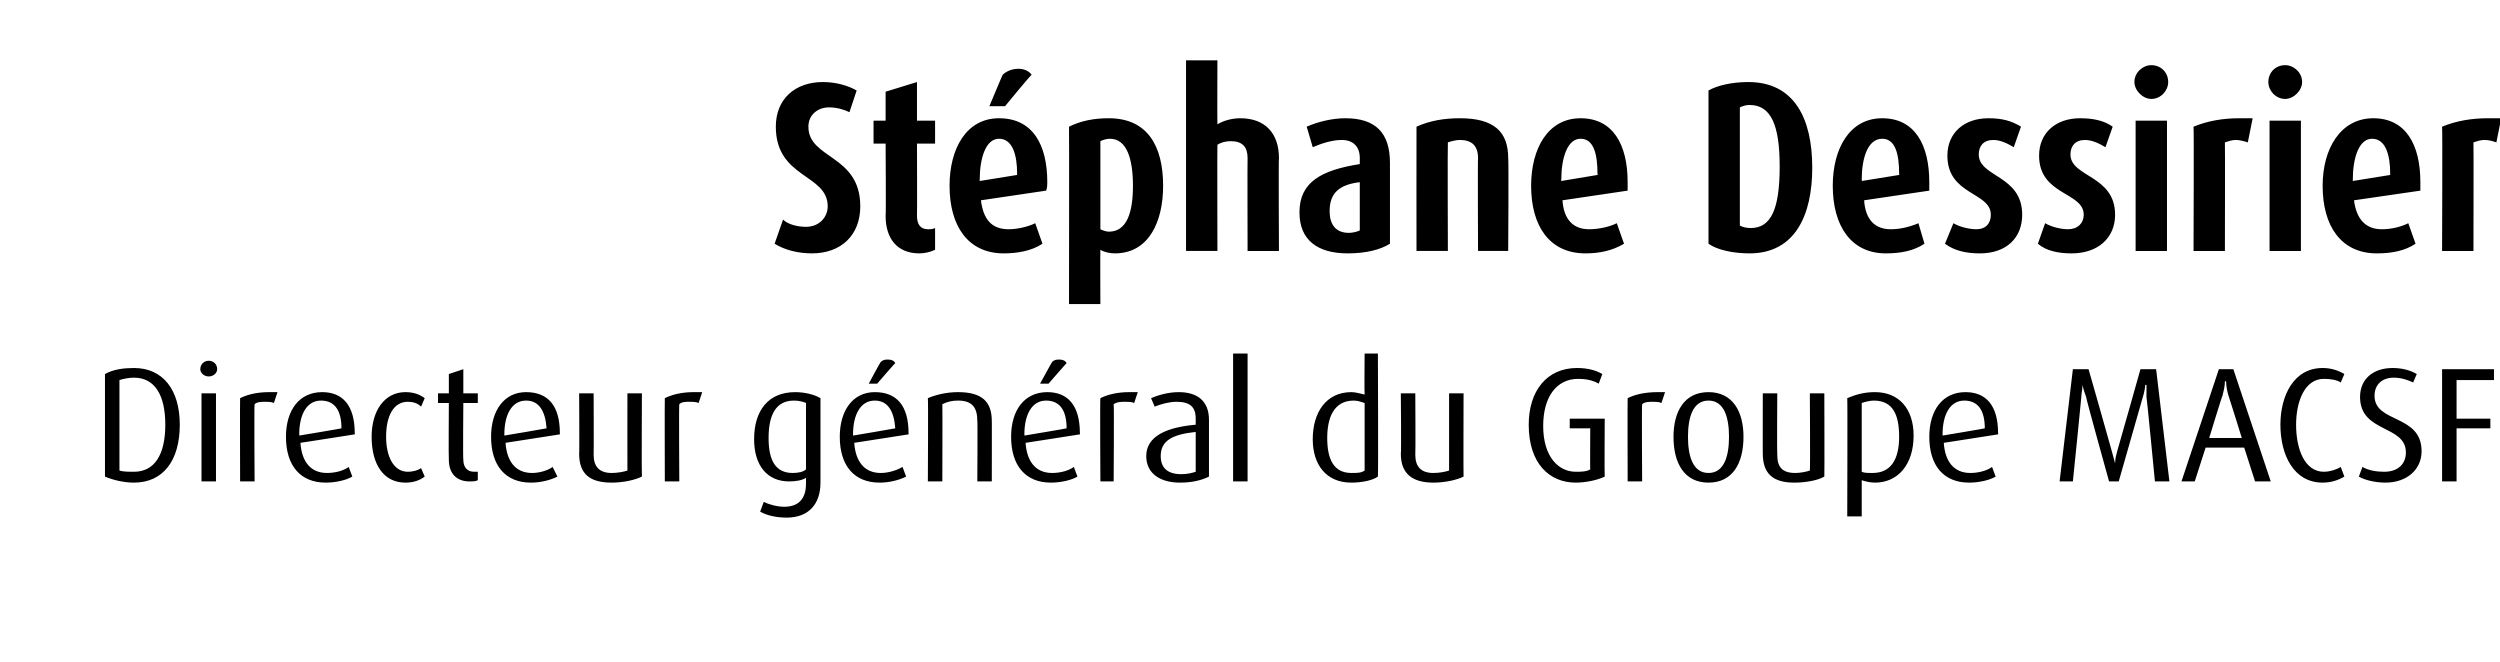 <?xml version="1.0" standalone="no"?><!DOCTYPE svg PUBLIC "-//W3C//DTD SVG 1.1//EN" "http://www.w3.org/Graphics/SVG/1.1/DTD/svg11.dtd"><svg xmlns="http://www.w3.org/2000/svg" version="1.1" width="207.2px" height="54.9px" viewBox="0 -5 207.2 54.9" style="top:-5px"><desc>St phane Dessirier Directeur g n ral du Groupe MACSF</desc><defs/><g id="Polygon29088"><path d="m11.1 35c-.8 0-1.7-.2-2.4-.5c0 0 0-8.5 0-8.5c.7-.4 1.6-.5 2.4-.5c2.4 0 3.8 1.8 3.8 4.7c0 3-1.4 4.8-3.8 4.8zm0-8.7c-.4 0-.9.1-1.2.2c0 0 0 7.5 0 7.5c.3.1.8.1 1.2.1c1.7 0 2.6-1.4 2.6-3.9c0-2.5-.9-3.9-2.6-3.9zm6.2-.1c-.4 0-.7-.3-.7-.6c0-.4.3-.7.7-.7c.4 0 .7.3.7.7c0 .3-.3.6-.7.6zm-.6 8.7l0-7.3l1.2 0l0 7.3l-1.2 0zm6-6.5c-.2-.1-.5-.1-.7-.1c-.3 0-.7 0-.9.2c-.04-.02 0 6.4 0 6.4l-1.2 0c0 0-.02-6.9 0-6.9c.6-.3 1.4-.5 2.4-.5c.3 0 .6 0 .7 0c0 0-.3.9-.3.9zm2.2 3.3c.1 1.5.8 2.5 2.2 2.5c.7 0 1.4-.2 1.8-.5c0 0 .3.8.3.8c-.5.3-1.4.5-2.2.5c-2.1 0-3.3-1.4-3.3-3.8c0-2.2 1.1-3.7 3-3.7c1.7 0 2.7 1.1 2.7 3.4c.03 0 0 .1 0 .1c0 0-4.52.71-4.5.7zm1.7-3.5c-1.2 0-1.8 1.2-1.8 2.8c.02-.01 0 .1 0 .1c0 0 3.49-.58 3.5-.6c0-1.4-.5-2.3-1.7-2.3zm7 6.8c-1.8 0-2.8-1.5-2.8-3.8c0-2.2 1.1-3.7 2.8-3.7c.7 0 1.2.2 1.6.5c0 0-.3.7-.3.7c-.3-.3-.7-.4-1.1-.4c-1.2 0-1.8 1.2-1.8 2.9c0 1.6.6 2.9 1.8 2.9c.4 0 .8-.1 1.1-.3c0 0 .3.7.3.7c-.4.3-.9.5-1.6.5zm5.3-.1c-1 0-1.7-.6-1.7-1.8c-.03.01 0-4.7 0-4.7l-.9 0l0-.8l.9 0l0-1.6l1.2-.4l0 2l1.2 0l0 .8l-1.2 0c0 0-.04 4.71 0 4.7c0 .6.3 1 .9 1c.1 0 .2 0 .3 0c0 0 0 .7 0 .7c-.2.1-.4.1-.7.1zm3-3.2c.1 1.5.8 2.5 2.2 2.5c.6 0 1.3-.2 1.7-.5c0 0 .4.8.4.8c-.6.3-1.4.5-2.2.5c-2.1 0-3.3-1.4-3.3-3.8c0-2.2 1.1-3.7 2.9-3.7c1.8 0 2.8 1.1 2.8 3.4c.01 0 0 .1 0 .1c0 0-4.55.71-4.5.7zm1.7-3.5c-1.2 0-1.8 1.2-1.8 2.8c0-.01 0 .1 0 .1c0 0 3.46-.58 3.5-.6c-.1-1.4-.6-2.3-1.7-2.3zm7.1 6.8c-1.8 0-2.7-.7-2.7-2.4c.03.04 0-5 0-5l1.2 0c0 0 .02 5.08 0 5.1c0 1 .5 1.5 1.5 1.5c.5 0 1-.1 1.3-.2c-.01-.05 0-6.4 0-6.4l1.2 0c0 0-.03 6.86 0 6.9c-.6.3-1.6.5-2.5.5zm7.2-6.6c-.2-.1-.5-.1-.7-.1c-.4 0-.7 0-.9.2c-.04-.02 0 6.4 0 6.4l-1.2 0c0 0-.02-6.9 0-6.9c.6-.3 1.4-.5 2.4-.5c.3 0 .6 0 .7 0c0 0-.3.9-.3.9zm10.1 6.6c0 1.8-1 2.9-2.8 2.9c-.9 0-1.7-.2-2.2-.5c0 0 .3-.8.3-.8c.4.2 1.1.4 1.7.4c1.3 0 1.8-.8 1.8-1.9c0 0 0-.5 0-.5c-.3.2-.8.3-1.4.3c-1.8 0-2.9-1.3-2.9-3.5c0-2.4 1.2-3.9 3.4-3.9c.8 0 1.6.2 2.1.5c0 0 0 7 0 7zm-1.2-6.6c-.2-.1-.6-.2-1-.2c-1.5 0-2.1 1.2-2.1 3.1c0 1.9.6 2.9 2 2.9c.5 0 .9-.1 1.1-.3c0 0 0-5.5 0-5.5zm4 3.3c.1 1.5.8 2.5 2.2 2.5c.6 0 1.3-.2 1.8-.5c0 0 .3.8.3.8c-.6.3-1.4.5-2.2.5c-2.1 0-3.3-1.4-3.3-3.8c0-2.2 1.1-3.7 2.9-3.7c1.8 0 2.8 1.1 2.8 3.4c.02 0 0 .1 0 .1c0 0-4.54.71-4.5.7zm1.7-3.5c-1.2 0-1.8 1.2-1.8 2.8c.01-.01 0 .1 0 .1c0 0 3.47-.58 3.5-.6c-.1-1.4-.6-2.3-1.7-2.3zm.2-1.4l-.7 0c0 0 .98-1.83 1-1.8c.2-.2.4-.2.6-.2c.3 0 .5.1.6.3c0-.05-1.5 1.7-1.5 1.7zm8.3 8.1c0 0 .03-5.04 0-5c0-1.1-.4-1.7-1.6-1.7c-.5 0-.9.1-1.3.3c.02-.02 0 6.4 0 6.4l-1.2 0c0 0 .04-6.9 0-6.9c.7-.3 1.6-.5 2.5-.5c2 0 2.8.8 2.8 2.4c.01-.04 0 5 0 5l-1.2 0zm4-3.2c.1 1.5.8 2.5 2.2 2.5c.7 0 1.4-.2 1.8-.5c0 0 .3.8.3.8c-.5.3-1.4.5-2.2.5c-2.1 0-3.3-1.4-3.3-3.8c0-2.2 1.1-3.7 3-3.7c1.7 0 2.7 1.1 2.7 3.4c.03 0 0 .1 0 .1c0 0-4.52.71-4.5.7zm1.7-3.5c-1.2 0-1.8 1.2-1.8 2.8c.02-.01 0 .1 0 .1c0 0 3.49-.58 3.5-.6c0-1.4-.5-2.3-1.7-2.3zm.2-1.4l-.7 0c0 0 1-1.83 1-1.8c.2-.2.4-.2.6-.2c.3 0 .5.1.6.3c.02-.05-1.5 1.7-1.5 1.7zm7.1 1.6c-.2-.1-.5-.1-.7-.1c-.4 0-.7 0-1 .2c.04-.02 0 6.4 0 6.4l-1.1 0c0 0-.04-6.9 0-6.9c.6-.3 1.4-.5 2.4-.5c.3 0 .6 0 .7 0c0 0-.3.9-.3.9zm3.8 6.6c-1.7 0-2.8-.8-2.8-2.2c0-1.7 1.8-2.4 4.1-2.6c0 0 0-.5 0-.5c0-1-.5-1.4-1.6-1.4c-.6 0-1.3.2-1.8.4c0 0-.3-.7-.3-.7c.7-.3 1.5-.5 2.3-.5c1.5 0 2.5.7 2.5 2.3c0 0 0 4.7 0 4.7c-.6.3-1.4.5-2.4.5zm1.3-4.2c-1.9.2-2.9.7-2.9 2c0 1 .6 1.5 1.7 1.5c.5 0 .9-.1 1.2-.2c0 0 0-3.3 0-3.3zm3.1 4.1l0-10.6l1.2 0l0 10.6l-1.2 0zm9.8.1c-2.1 0-3.2-1.5-3.2-3.6c0-2.2 1.1-3.9 3.2-3.9c.3 0 .7.1 1.1.2c-.03-.01 0-3.4 0-3.4l1.1 0c0 0 .04 10.19 0 10.2c-.4.3-1.3.5-2.2.5zm1.1-6.6c-.3-.1-.6-.2-.9-.2c-1.7 0-2.2 1.5-2.2 3.1c0 1.7.5 2.9 2 2.9c.5 0 .8 0 1.1-.2c0 0 0-5.6 0-5.6zm5.7 6.6c-1.7 0-2.7-.7-2.7-2.4c.05.04 0-5 0-5l1.2 0c0 0 .03 5.08 0 5.1c0 1 .5 1.5 1.5 1.5c.5 0 1-.1 1.3-.2c0-.05 0-6.4 0-6.4l1.2 0c0 0-.02 6.86 0 6.9c-.6.3-1.6.5-2.5.5zm11.8 0c-2.2 0-3.9-1.6-3.9-4.8c0-2.8 1.5-4.7 4-4.7c.9 0 1.6.2 2.1.5c0 0-.3.8-.3.8c-.5-.3-1.1-.4-1.7-.4c-1.8 0-2.9 1.5-2.9 3.9c0 2.6 1.3 3.8 2.7 3.8c.4 0 .9 0 1.2-.2c-.02.04 0-3.4 0-3.4l-1.7 0l0-.8l2.9 0c0 0-.03 4.8 0 4.8c-.6.3-1.6.5-2.4.5zm7.1-6.6c-.2-.1-.5-.1-.7-.1c-.3 0-.7 0-.9.2c-.04-.02 0 6.4 0 6.4l-1.2 0c0 0-.02-6.9 0-6.9c.6-.3 1.4-.5 2.5-.5c.2 0 .5 0 .6 0c0 0-.3.9-.3.9zm3.9 6.6c-2 0-2.9-1.6-2.9-3.8c0-2.1.9-3.7 2.9-3.7c2 0 2.9 1.6 2.9 3.7c0 2.2-.9 3.8-2.9 3.8zm0-6.8c-1.3 0-1.7 1.4-1.7 3c0 1.6.4 3 1.7 3c1.3 0 1.7-1.4 1.7-3c0-1.6-.4-3-1.7-3zm7.1 6.8c-1.7 0-2.6-.7-2.6-2.4c-.01.04 0-5 0-5l1.2 0c0 0-.03 5.08 0 5.1c0 1 .4 1.5 1.5 1.5c.4 0 .9-.1 1.2-.2c.04-.05 0-6.4 0-6.4l1.2 0c0 0 .02 6.86 0 6.9c-.5.3-1.5.5-2.5.5zm6.7 0c-.4 0-.8-.1-1.1-.2c0 0 0 3 0 3l-1.2 0c0 0 .03-9.82 0-9.8c.7-.3 1.4-.5 2.3-.5c2 0 3.2 1.4 3.2 3.6c0 2.4-1.3 3.9-3.2 3.9zm-.1-6.8c-.3 0-.7.1-1 .2c0 0 0 5.7 0 5.7c.2.1.5.1.9.1c1.5 0 2.2-1.1 2.2-3c0-1.8-.5-3-2.1-3zm5.8 3.5c.1 1.5.8 2.5 2.2 2.5c.7 0 1.4-.2 1.8-.5c0 0 .3.8.3.8c-.5.3-1.4.5-2.2.5c-2.1 0-3.3-1.4-3.3-3.8c0-2.2 1.1-3.7 3-3.7c1.7 0 2.7 1.1 2.7 3.4c.03 0 0 .1 0 .1c0 0-4.53.71-4.5.7zm1.7-3.5c-1.2 0-1.8 1.2-1.8 2.8c.02-.01 0 .1 0 .1c0 0 3.49-.58 3.5-.6c0-1.4-.5-2.3-1.7-2.3zm15.8 6.7c0 0-.67-6.96-.7-7c0-.3 0-.7 0-1c0 0-.1 0-.1 0c0 .2-.1.7-.2 1c-.02.04-2 7-2 7l-.8 0c0 0-1.94-6.96-1.9-7c-.1-.3-.2-.5-.3-1c0 0 0 0 0 0c0 .4-.1.7-.1 1c.01.04-.7 7-.7 7l-1.1 0l1.1-9.3l1.3 0c0 0 1.91 6.68 1.9 6.7c.1.4.2.7.3 1.1c0 0 0 0 0 0c0-.4.1-.7.2-1.1c.02-.02 1.9-6.7 1.9-6.7l1.3 0l1.1 9.3l-1.2 0zm8.3 0l-.9-2.8l-3.2 0l-.9 2.8l-1.1 0l3.1-9.3l1.2 0l3.1 9.3l-1.3 0zm-2.2-7.1c-.1-.3-.2-.8-.2-1.2c0 0-.1 0-.1 0c0 .4-.1.8-.2 1.2c-.05.04-1.1 3.5-1.1 3.5l2.7 0c0 0-1.07-3.46-1.1-3.5zm7.8 7.2c-2.4 0-3.5-2.3-3.5-4.8c0-2.4 1.1-4.7 3.5-4.7c.7 0 1.3.2 1.8.5c0 0-.3.7-.3.7c-.3-.2-.8-.3-1.4-.3c-1.6 0-2.3 1.9-2.3 3.8c0 2 .7 3.9 2.3 3.9c.5 0 1.1-.2 1.4-.4c0 0 .3.8.3.8c-.5.3-1.1.5-1.8.5zm5.2 0c-.8 0-1.7-.2-2.2-.5c0 0 .3-.8.3-.8c.5.3 1.2.4 1.8.4c1.2 0 1.8-.7 1.8-1.6c0-2.3-3.8-1.6-3.8-4.6c0-1.5 1.1-2.4 2.7-2.4c.8 0 1.5.2 2 .5c0 0-.3.7-.3.7c-.4-.2-1-.4-1.6-.4c-1 0-1.6.6-1.6 1.5c0 2.3 3.9 1.5 3.9 4.6c0 1.5-1.2 2.6-3 2.6zm5.9-8.5l0 3.2l2.8 0l0 .8l-2.8 0l0 4.4l-1.2 0l0-9.3l4.3 0l0 .9l-3.1 0z" stroke="none" fill="#000"/></g><g id="Polygon29087"><path d="m67.3 16c-1.2 0-2.3-.3-3.1-.8c0 0 .7-2 .7-2c.4.4 1.2.6 1.9.6c1.1 0 1.8-.8 1.8-1.7c0-2.7-4.3-2.3-4.3-6.6c0-2.3 1.6-3.7 3.9-3.7c1.1 0 2.1.3 2.8.7c0 0-.6 1.8-.6 1.8c-.4-.2-1-.4-1.7-.4c-.9 0-1.7.6-1.7 1.6c0 2.7 4.3 2.3 4.3 6.6c0 2.4-1.6 3.9-4 3.9zm8.9 0c-1.9 0-2.8-1.3-2.8-3.1c.04.02 0-6 0-6l-1 0l0-1.9l1 0l0-2.4l2.6-.8l0 3.2l1.5 0l0 1.9l-1.5 0c0 0 .02 6.02 0 6c0 .7.3 1.1.9 1.1c.2 0 .4 0 .6-.1c0 0 0 1.8 0 1.8c-.4.2-.9.3-1.3.3zm5.1-4.4c.2 1.6.9 2.4 2.3 2.4c.7 0 1.6-.2 2.2-.5c0 0 .6 1.7.6 1.7c-.9.6-2.1.8-3.2.8c-3 0-4.5-2.3-4.5-5.6c0-3.1 1.4-5.6 4.1-5.6c2.8 0 4 2.2 4 5.3c0 .2 0 .5-.1.7c0 0-5.4.8-5.4.8zm3-2.2c0-1.6-.4-2.9-1.5-2.9c-1.1 0-1.6 1.6-1.6 3.4c-.02 0 0 .1 0 .1l3.1-.5c0 0-.03-.11 0-.1zm-1-5.6l-1.3 0c0 0 1.1-2.63 1.1-2.6c.3-.3.8-.5 1.3-.5c.5 0 .9.2 1.1.5c-.04-.03-2.2 2.6-2.2 2.6zm9.1 12.2c-.4 0-.9-.1-1.2-.3c-.02.04 0 4.5 0 4.5l-2.6 0c0 0 .02-14.66 0-14.7c1-.5 2.1-.7 3.3-.7c3.2 0 4.5 2.3 4.5 5.6c0 3-1.2 5.6-4 5.6zm-.4-9.5c-.3 0-.6.1-.8.2c0 0 0 7.3 0 7.3c.2.1.5.2.7.2c1.5 0 2-1.6 2-3.8c0-2.2-.5-3.9-1.9-3.9zm11.4 9.3c0 0-.02-7.7 0-7.7c0-.9-.4-1.4-1.4-1.4c-.4 0-.8.1-1.1.3c-.02-.02 0 8.8 0 8.8l-2.6 0l0-15.8l2.6 0c0 0-.02 5.32 0 5.3c.5-.3 1.2-.5 1.9-.5c2.1 0 3.2 1.3 3.2 3.3c-.04.04 0 7.7 0 7.7l-2.6 0zm8.3.2c-2.5 0-4-1.1-4-3.4c0-2.5 1.8-3.5 5-4c0 0 0-.5 0-.5c0-.9-.5-1.5-1.5-1.5c-.8 0-1.7.3-2.4.6c0 0-.5-1.7-.5-1.7c.9-.4 2.1-.7 3.2-.7c2.5 0 3.7 1.2 3.7 3.7c0 0 0 6.7 0 6.7c-.8.5-2 .8-3.5.8zm1-5.9c-1.7.2-2.5.9-2.5 2.4c0 1.1.5 1.8 1.6 1.8c.3 0 .7-.1.9-.2c0 0 0-4 0-4zm9.8 5.7c0 0-.03-7.72 0-7.7c0-1-.5-1.5-1.5-1.5c-.3 0-.7.1-1 .2c-.03.01 0 9 0 9l-2.6 0c0 0-.01-10.26 0-10.3c1.1-.5 2.3-.7 3.6-.7c2.8 0 4 1.1 4 3.3c.05.04 0 7.7 0 7.7l-2.5 0zm7-4.2c.1 1.6.9 2.4 2.2 2.4c.8 0 1.7-.2 2.3-.5c0 0 .6 1.7.6 1.7c-1 .6-2.1.8-3.2.8c-3 0-4.5-2.3-4.5-5.6c0-3.1 1.4-5.6 4.1-5.6c2.7 0 3.9 2.2 3.9 5.3c0 .2 0 .5 0 .7c0 0-5.4.8-5.4.8zm2.9-2.2c0-1.6-.3-2.9-1.4-2.9c-1.1 0-1.6 1.6-1.6 3.4c-.04 0 0 .1 0 .1l3-.5c0 0 .05-.11 0-.1zm12.6 6.6c-1.4 0-2.7-.3-3.4-.8c0 0 0-12.7 0-12.7c.7-.4 1.9-.7 3.3-.7c3.8 0 5.3 3 5.3 7.1c0 3.9-1.4 7.1-5.2 7.1zm0-12.3c-.3 0-.6.1-.8.2c0 0 0 9.8 0 9.8c.2.1.5.2.9.2c1.7 0 2.4-1.6 2.4-5.1c0-3.4-.7-5.1-2.5-5.1zm9.5 7.9c.1 1.6.9 2.4 2.2 2.4c.8 0 1.6-.2 2.3-.5c0 0 .5 1.7.5 1.7c-.9.6-2 .8-3.2.8c-2.9 0-4.4-2.3-4.4-5.6c0-3.1 1.4-5.6 4.1-5.6c2.7 0 3.9 2.2 3.9 5.3c0 .2 0 .5 0 .7c0 0-5.4.8-5.4.8zm2.9-2.2c0-1.6-.3-2.9-1.4-2.9c-1.2 0-1.7 1.6-1.7 3.4c.04 0 0 .1 0 .1l3.1-.5c0 0 .03-.11 0-.1zm6.7 6.6c-1.1 0-2.1-.2-2.9-.8c0 0 .7-1.7.7-1.7c.5.3 1.3.5 1.9.5c.8 0 1.2-.5 1.2-1.2c0-1.9-3.6-1.6-3.6-4.9c0-1.9 1.4-3.1 3.4-3.1c1.1 0 1.9.2 2.7.7c0 0-.6 1.7-.6 1.7c-.5-.3-1.1-.6-1.7-.6c-.8 0-1.2.5-1.2 1.2c0 1.9 3.6 1.7 3.6 5c0 1.9-1.3 3.2-3.5 3.2zm7.6 0c-1.1 0-2.1-.2-2.8-.8c0 0 .6-1.7.6-1.7c.5.3 1.3.5 1.9.5c.8 0 1.3-.5 1.3-1.2c0-1.9-3.7-1.6-3.7-4.9c0-1.9 1.4-3.1 3.4-3.1c1.1 0 2 .2 2.7.7c0 0-.6 1.7-.6 1.7c-.5-.3-1.1-.6-1.7-.6c-.8 0-1.2.5-1.2 1.2c0 1.9 3.7 1.7 3.7 5c0 1.9-1.4 3.2-3.6 3.2zm6.6-12.8c-.7 0-1.4-.7-1.4-1.4c0-.8.7-1.4 1.4-1.4c.8 0 1.4.6 1.4 1.4c0 .7-.6 1.4-1.4 1.4zm-1.3 12.6l0-10.8l2.6 0l0 10.8l-2.6 0zm9.3-9c-.3-.1-.7-.2-1-.2c-.3 0-.6.1-.9.2c.02.01 0 9 0 9l-2.6 0c0 0 .04-10.26 0-10.3c1.2-.5 2.5-.7 3.8-.7c.4 0 .8 0 1.1 0c0 0-.4 2-.4 2zm3.1-3.6c-.8 0-1.4-.7-1.4-1.4c0-.8.6-1.4 1.4-1.4c.7 0 1.4.6 1.4 1.4c0 .7-.7 1.4-1.4 1.4zm-1.3 12.6l0-10.8l2.6 0l0 10.8l-2.6 0zm7-4.2c.2 1.6 1 2.4 2.3 2.4c.8 0 1.6-.2 2.2-.5c0 0 .6 1.7.6 1.7c-.9.6-2 .8-3.2.8c-3 0-4.5-2.3-4.5-5.6c0-3.1 1.5-5.6 4.2-5.6c2.7 0 3.9 2.2 3.9 5.3c0 .2 0 .5 0 .7c0 0-5.5.8-5.5.8zm3-2.2c0-1.6-.4-2.9-1.5-2.9c-1.1 0-1.6 1.6-1.6 3.4c0 0 0 .1 0 .1l3.1-.5c0 0-.01-.11 0-.1zm8.8-2.6c-.3-.1-.6-.2-1-.2c-.3 0-.6.1-.9.2c.02.01 0 9 0 9l-2.6 0c0 0 .04-10.26 0-10.3c1.2-.5 2.5-.7 3.8-.7c.4 0 .8 0 1.1 0c0 0-.4 2-.4 2z" stroke="none" fill="#000"/></g></svg>